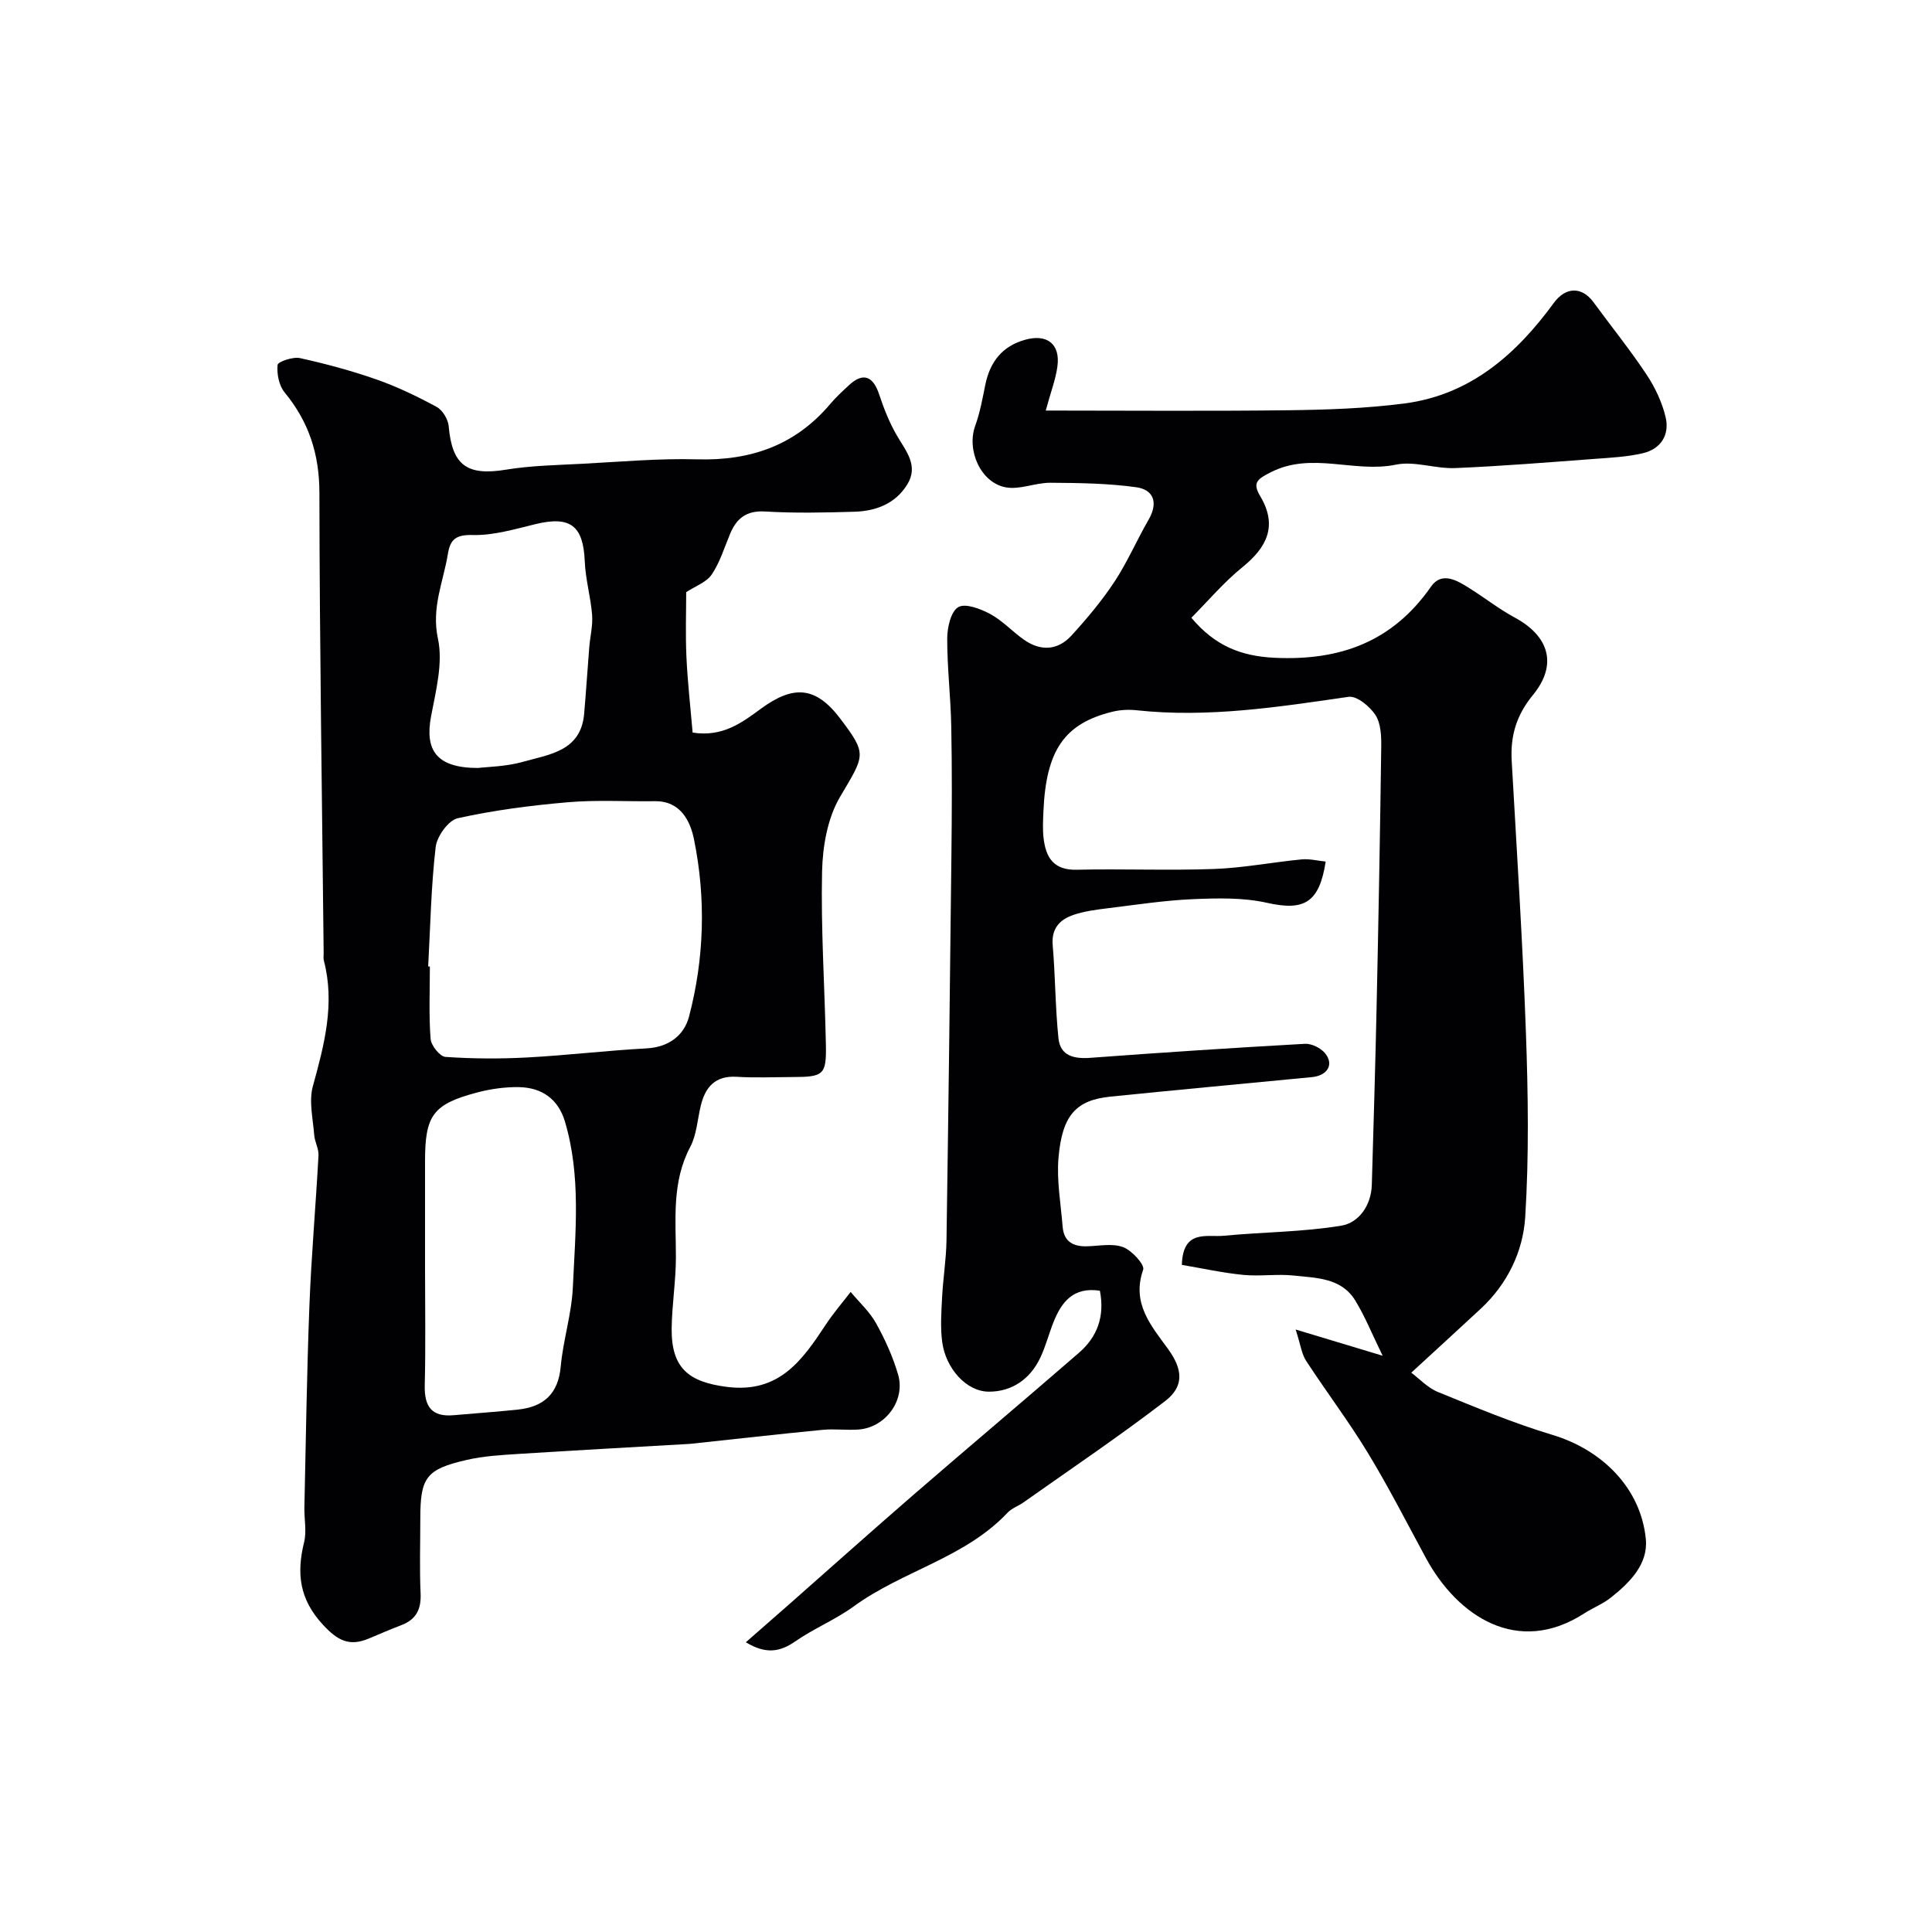 <svg enable-background="new 0 0 400 400" viewBox="0 0 400 400" xmlns="http://www.w3.org/2000/svg"><g fill="#010103"><path d="m227.72 267.23c-5.51-.84-7.96 2.34-9.63 6.57-.95 2.41-1.6 4.96-2.71 7.3-2.1 4.45-5.92 7.06-10.68 7.03-4.67-.03-8.91-4.87-9.63-10.3-.4-3.02-.18-6.14-.02-9.21.2-3.94.85-7.86.91-11.79.4-26.59.73-53.19 1.02-79.79.1-8.85.14-17.71-.03-26.56-.11-6.1-.85-12.2-.84-18.3.01-2.26.74-5.56 2.29-6.48 1.45-.86 4.63.35 6.62 1.43 2.56 1.38 4.61 3.66 7.03 5.35 3.44 2.4 6.98 2.18 9.79-.9 3.2-3.51 6.29-7.19 8.9-11.14 2.68-4.08 4.63-8.63 7.08-12.87 1.99-3.45 1.07-6.18-2.56-6.69-5.86-.82-11.86-.89-17.8-.93-3.1-.02-6.35 1.5-9.27.94-5.24-1.01-8.09-7.77-6.28-12.74.99-2.73 1.51-5.64 2.09-8.49.96-4.71 3.47-7.98 8.22-9.31 4.54-1.28 7.32.85 6.71 5.48-.35 2.69-1.37 5.28-2.42 9.17 16.69 0 33.41.14 50.12-.06 8.08-.1 16.22-.37 24.23-1.42 13.57-1.79 23.06-10.15 30.84-20.8 2.47-3.38 5.82-3.41 8.2-.17 3.67 5 7.57 9.84 11 15 1.77 2.66 3.22 5.74 3.95 8.83.86 3.64-.98 6.59-4.74 7.46-3.17.74-6.48.91-9.75 1.15-9.69.72-19.39 1.52-29.1 1.92-4.08.17-8.39-1.51-12.25-.71-8.6 1.79-17.41-2.76-25.92 1.58-2.75 1.4-3.85 2.14-2.19 4.92 3.66 6.12 1.45 10.58-3.67 14.73-3.82 3.09-7.04 6.92-10.57 10.47 4.9 5.84 10.3 7.96 17.28 8.29 13.54.63 24.39-3.33 32.33-14.73 2.22-3.19 5.35-1.32 7.91.29 3.18 1.99 6.16 4.34 9.45 6.12 7.11 3.83 8.9 9.76 3.74 16.03-3.43 4.18-4.68 8.46-4.39 13.62 1.06 18.79 2.28 37.58 2.95 56.39.45 12.68.64 25.42-.15 38.07-.45 7.13-3.68 13.85-9.2 18.97-4.57 4.25-9.18 8.45-14.39 13.25 1.64 1.22 3.38 3.13 5.55 4.01 7.81 3.18 15.62 6.45 23.68 8.87 10.26 3.08 18.3 11 19.33 21.56.51 5.22-3.35 9.04-7.28 12.16-1.64 1.3-3.68 2.08-5.46 3.23-13.84 8.94-26.28.54-32.78-11.44-3.95-7.29-7.72-14.69-12.02-21.77-3.97-6.54-8.62-12.67-12.8-19.09-.92-1.41-1.13-3.29-2.16-6.47 6.49 1.96 11.76 3.55 18.01 5.43-2.22-4.54-3.67-8.19-5.69-11.47-2.88-4.67-8.04-4.63-12.7-5.13-3.46-.37-7.02.2-10.48-.14-4.28-.42-8.51-1.36-12.7-2.07.21-7.45 5.21-5.69 8.69-6.03 8.11-.78 16.32-.76 24.32-2.09 3.64-.61 6.2-4.18 6.32-8.48.35-12.26.73-24.53.99-36.8.39-17.93.72-35.86.96-53.79.03-2.24-.06-4.89-1.19-6.64-1.16-1.79-3.86-4.02-5.56-3.78-14.58 2.11-29.11 4.38-43.93 2.78-1.62-.17-3.36-.09-4.95.3-9.96 2.43-13.77 7.97-14.31 20.66-.08 1.83-.18 3.69.03 5.49.46 4 2.04 6.68 6.85 6.57 9.49-.22 19 .19 28.49-.16 6.04-.22 12.05-1.4 18.08-1.98 1.63-.16 3.32.28 4.99.45-1.33 8.6-4.51 10.26-12.19 8.53-4.9-1.1-10.18-.96-15.26-.75-5.87.25-11.72 1.15-17.57 1.87-2.42.3-4.89.61-7.18 1.38-2.84.96-4.62 2.8-4.32 6.3.55 6.4.53 12.85 1.19 19.24.38 3.69 3.23 4.31 6.63 4.06 14.79-1.1 29.58-2.07 44.38-2.9 1.38-.08 3.28.85 4.18 1.94 1.93 2.33.51 4.65-2.75 4.96-13.89 1.34-27.78 2.63-41.66 4.03-7.11.72-10.02 3.83-10.77 12.69-.4 4.69.48 9.5.86 14.25.25 3.12 2.22 4.15 5.13 4.05 2.5-.08 5.24-.65 7.42.19 1.8.68 4.48 3.64 4.12 4.66-2.45 6.99 1.67 11.6 5.18 16.45 2.98 4.12 3.39 7.66-.61 10.73-9.54 7.33-19.54 14.06-29.37 21.01-1.06.75-2.41 1.19-3.27 2.11-8.82 9.38-21.72 12.03-31.8 19.37-3.8 2.77-8.29 4.59-12.17 7.29-3.18 2.21-6.12 2.67-10.22.17 3.05-2.67 5.93-5.19 8.8-7.71 8.66-7.63 17.25-15.32 25.98-22.88 11.36-9.84 22.87-19.51 34.22-29.37 3.71-3.24 5.35-7.42 4.3-12.82z"/><path d="m142.07 122.6c0 3.94-.17 8.7.05 13.44.24 5.18.83 10.34 1.28 15.63 6.31 1.01 10.4-2.21 14.17-4.96 6.7-4.9 11.32-4.64 16.4 2.08 5.65 7.46 5.07 7.5-.06 16.22-2.59 4.39-3.59 10.23-3.71 15.44-.26 11.92.55 23.86.79 35.8.13 6.28-.45 6.73-6.91 6.74-3.83.01-7.68.19-11.5-.05-4.51-.28-6.57 2.1-7.51 6.06-.68 2.84-.84 5.96-2.17 8.47-3.87 7.33-2.96 15.08-2.96 22.84 0 4.93-.83 9.86-.88 14.79-.07 8.18 3.55 11.04 11.44 12.04 10.82 1.38 15.6-5.51 20.49-12.92 1.55-2.35 3.41-4.5 5.13-6.74 1.78 2.15 3.93 4.09 5.26 6.49 1.87 3.36 3.5 6.96 4.57 10.65 1.54 5.32-2.63 10.9-8.12 11.34-2.48.2-5.02-.17-7.49.07-9.08.88-18.14 1.91-27.2 2.88-.33.04-.66.05-1 .07-11.59.67-23.19 1.3-34.77 2.04-3.59.23-7.25.43-10.74 1.24-8.42 1.93-9.61 3.63-9.61 12.15 0 5.17-.17 10.34.06 15.5.15 3.26-.91 5.38-3.97 6.55-2.28.87-4.52 1.85-6.77 2.79-3.99 1.67-6.41.46-9.49-2.88-4.89-5.29-5.47-10.63-3.89-17.07.56-2.26.01-4.78.06-7.18.31-13.94.5-27.88 1.04-41.8.4-10.37 1.32-20.72 1.88-31.09.08-1.4-.79-2.83-.89-4.26-.25-3.36-1.13-6.97-.28-10.06 2.37-8.61 4.63-17.1 2.27-26.08-.12-.47-.02-1-.03-1.5-.33-31.77-.84-63.53-.88-95.3-.01-8.01-2.18-14.69-7.21-20.79-1.16-1.41-1.63-3.83-1.45-5.69.07-.66 3.17-1.73 4.63-1.41 5.36 1.18 10.69 2.62 15.87 4.43 4.29 1.51 8.44 3.51 12.44 5.68 1.23.67 2.37 2.58 2.49 4.01.7 8.08 3.8 10.31 11.86 8.98 5.18-.85 10.5-.94 15.77-1.22 7.93-.41 15.88-1.14 23.8-.92 11.06.32 20.32-2.89 27.55-11.45 1.18-1.4 2.54-2.64 3.88-3.89 2.92-2.72 5.01-1.94 6.29 1.98.95 2.89 2.11 5.78 3.63 8.41 1.87 3.24 4.59 6.24 2.13 10.2s-6.49 5.47-10.92 5.6c-6.16.18-12.35.32-18.49-.05-3.85-.23-5.87 1.39-7.23 4.6-1.2 2.85-2.11 5.92-3.81 8.44-1.08 1.61-3.38 2.4-5.29 3.66zm-53.42 77.49c.12.01.23.01.35.02 0 4.99-.23 10 .15 14.97.1 1.37 1.92 3.66 3.07 3.74 5.66.39 11.38.42 17.05.11 8.19-.44 16.35-1.43 24.54-1.87 4.62-.24 7.81-2.65 8.85-6.6 3.17-12.08 3.51-24.45 1.03-36.66-.75-3.72-2.74-7.99-8.1-7.92-6.02.08-12.08-.3-18.06.22-7.64.66-15.3 1.65-22.77 3.31-1.93.43-4.3 3.75-4.56 5.96-.95 8.18-1.1 16.47-1.55 24.72zm-.65 62.25c0 8.15.14 16.31-.06 24.45-.11 4.4 1.41 6.63 6.02 6.21 4.42-.4 8.85-.69 13.25-1.16 5.31-.56 8.36-3.2 8.88-8.9.5-5.49 2.26-10.9 2.51-16.38.52-11.49 1.73-23.09-1.65-34.4-1.39-4.64-4.81-6.99-9.48-7.08-2.91-.05-5.91.37-8.73 1.12-9.11 2.42-10.74 4.72-10.74 14.19zm10.97-103.34c1.91-.24 5.77-.27 9.36-1.29 5.43-1.53 11.93-2.19 12.61-9.91.4-4.59.69-9.19 1.06-13.79.18-2.24.76-4.49.59-6.69-.29-3.71-1.37-7.37-1.52-11.08-.3-7.41-2.98-9.48-10.22-7.72-4.26 1.03-8.64 2.35-12.93 2.25-3.47-.09-4.69.83-5.19 3.91-.94 5.79-3.45 11.1-2.06 17.55 1.08 5.03-.42 10.76-1.42 16.06-1.33 7.04 1.1 10.71 9.72 10.71z"/></g></svg>